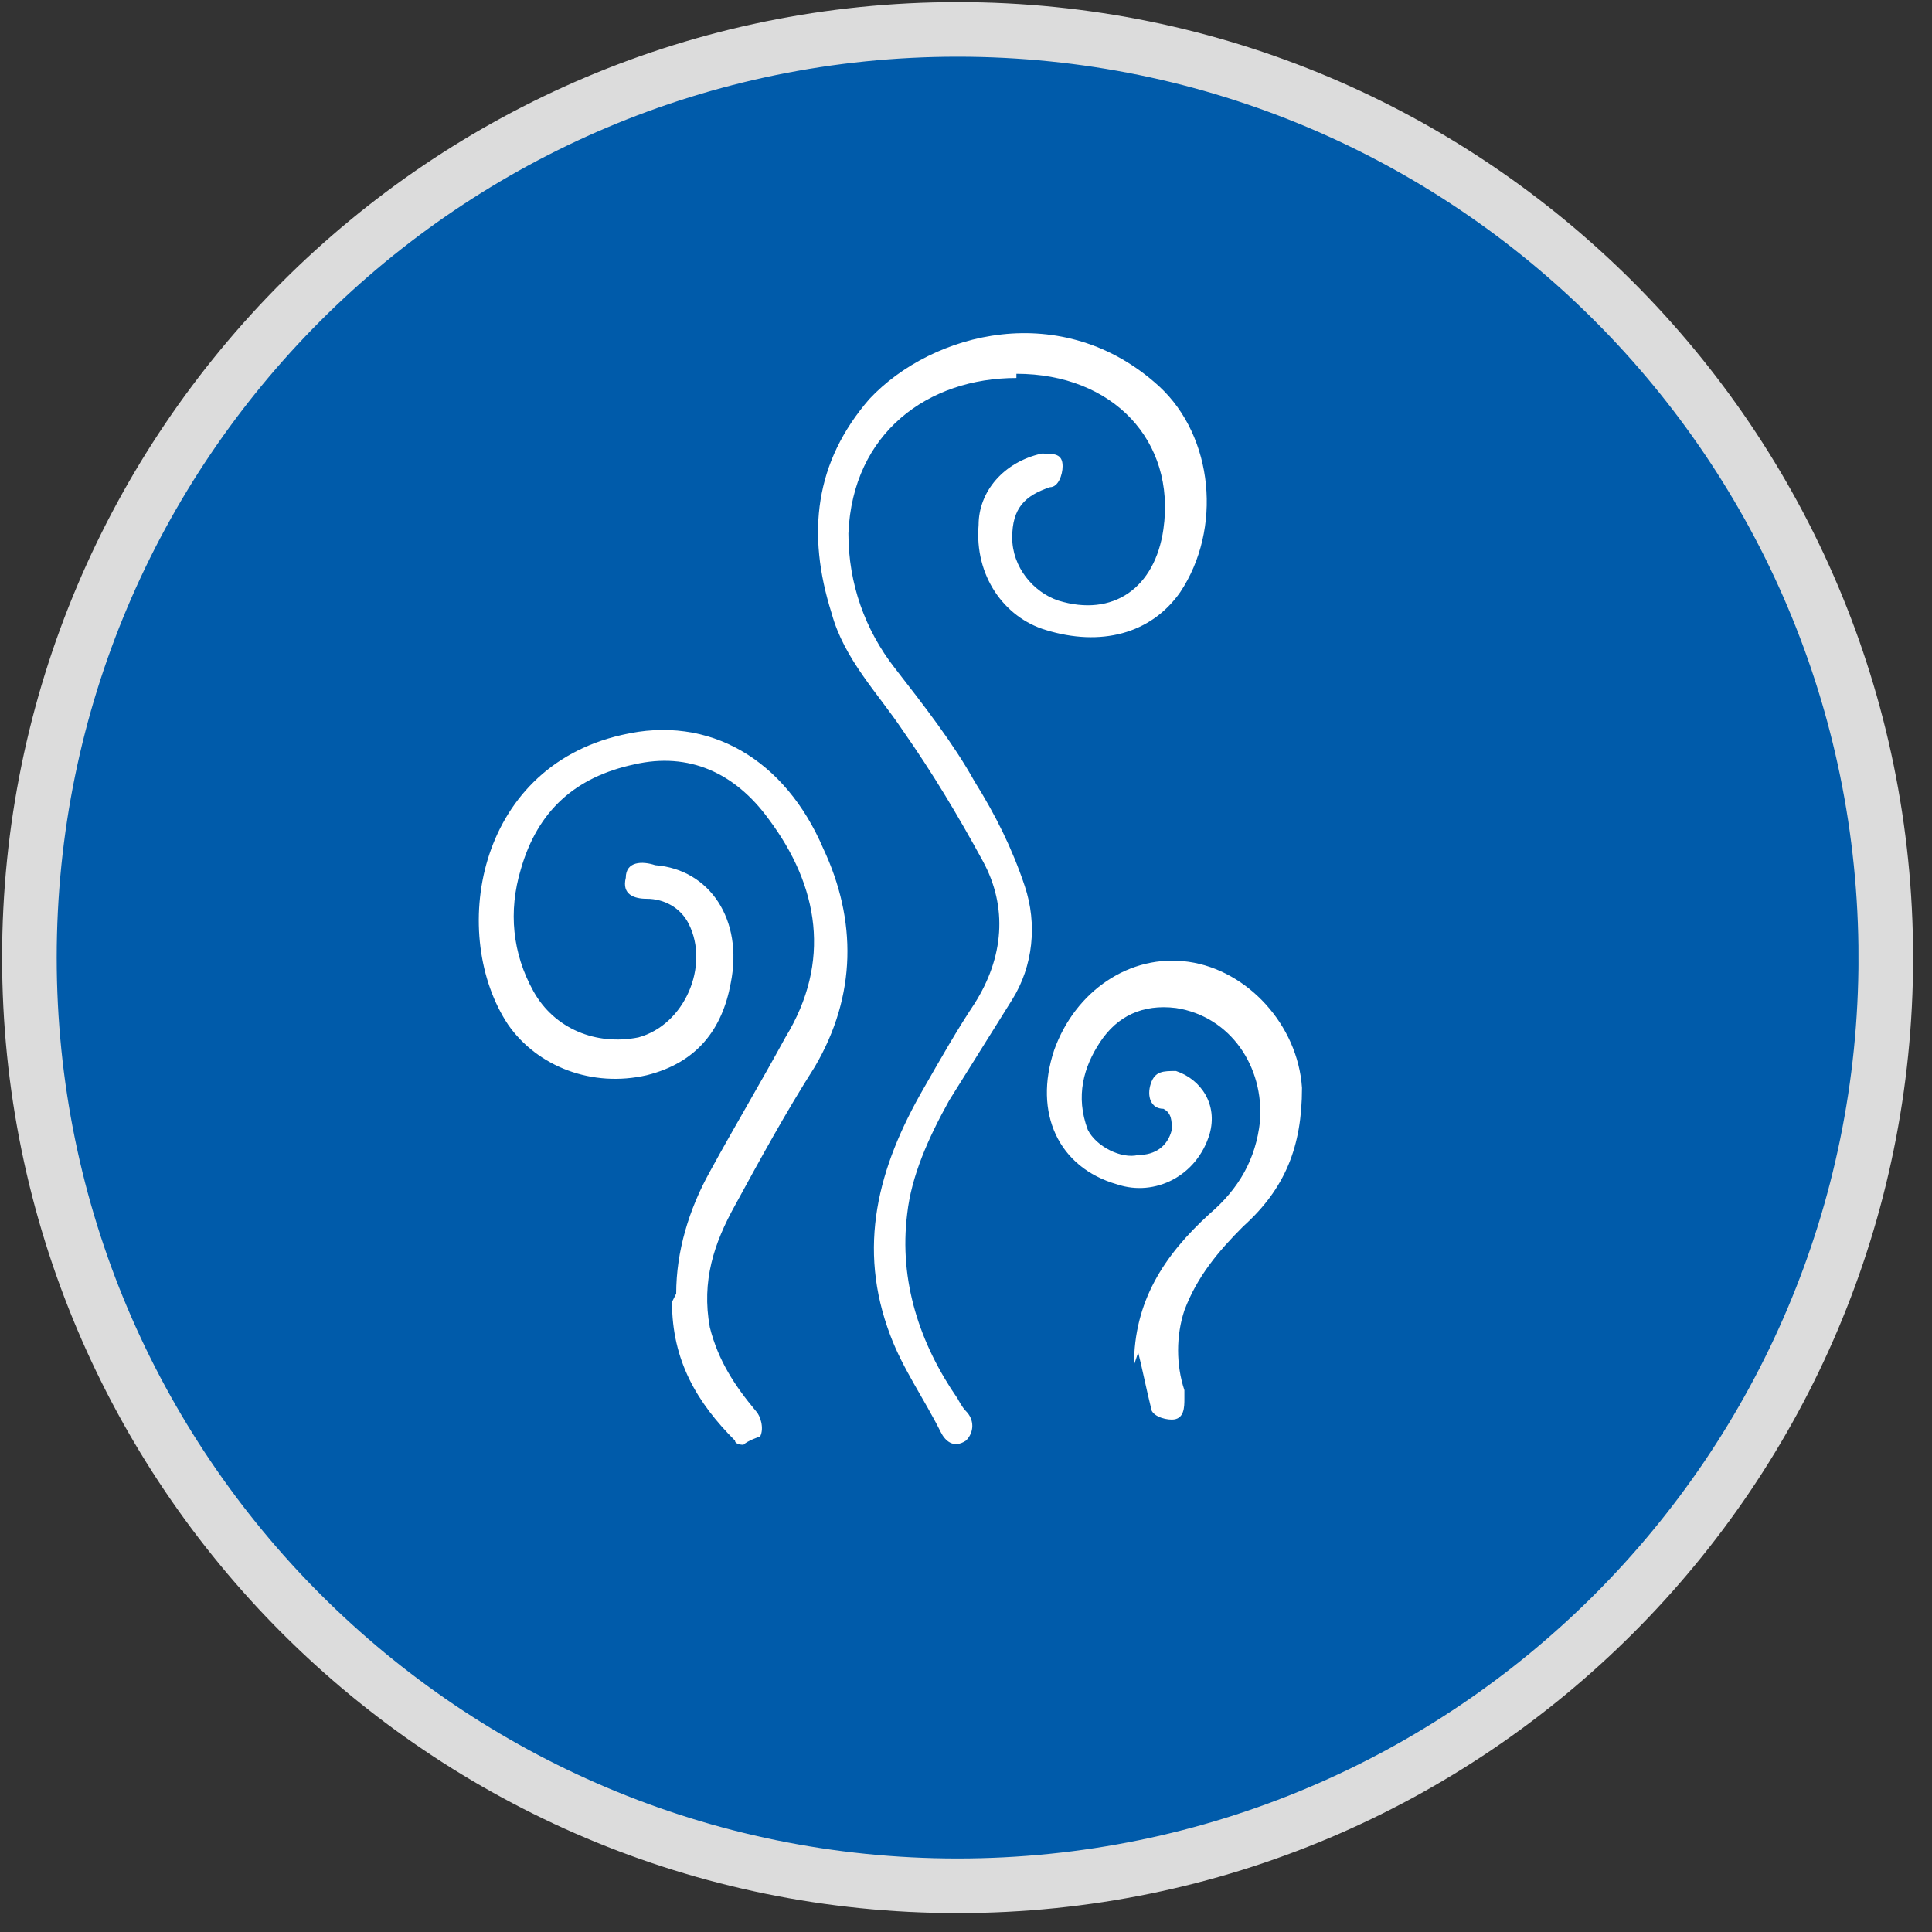 <?xml version="1.0" encoding="UTF-8"?>
<svg xmlns="http://www.w3.org/2000/svg" version="1.1" viewBox="0 0 46 46">
  <rect x="0" y="0" width="46" height="46" fill="#333333" stroke="none"/>
  <defs>
    <style>
      .cls-1 {
        fill: #fff;
      }

      .cls-2 {
        fill: #005baa;
        stroke: #dcdcdc;
        stroke-width: 1.3px;
      }
    </style>
  </defs>
  <!-- Generator: Adobe Illustrator 28.7.1, SVG Export Plug-In . SVG Version: 1.2.0 Build 142)  -->
  <g>
    <g id="Layer_1">
      <path class="cls-2" d="M44.9,22.8c0,12.2-9.9,22.1-22.1,22.1S.7,35,.7,22.8,10.6.7,22.8.7s22.1,9.9,22.1,22.1Z"/>
      <g>
        <path class="cls-1" d="M24.2,9c-2.1,0-3.9,1.3-4,3.7,0,1.2.4,2.3,1.1,3.2.7.9,1.4,1.8,1.9,2.7.5.8.9,1.6,1.2,2.5.3.9.2,1.9-.3,2.7-.5.8-1,1.6-1.5,2.4-.5.9-.9,1.8-1,2.7-.2,1.6.3,3.1,1.2,4.4,0,0,.1.2.2.3.2.2.2.5,0,.7-.3.2-.5,0-.6-.2-.4-.8-.9-1.5-1.2-2.3-.8-2.1-.3-4,.8-5.9.4-.7.8-1.4,1.2-2,.7-1.1.8-2.3.2-3.4-.6-1.1-1.2-2.1-1.9-3.1-.6-.9-1.4-1.7-1.7-2.8-.6-1.9-.4-3.6.9-5.1,1.5-1.6,4.6-2.4,6.9-.3,1.3,1.2,1.5,3.4.5,4.9-.7,1-1.9,1.3-3.2.9-1-.3-1.7-1.3-1.6-2.5,0-.8.6-1.5,1.5-1.7.3,0,.5,0,.5.3,0,.2-.1.5-.3.5-.6.2-.9.5-.9,1.2,0,.7.5,1.3,1.1,1.5,1.3.4,2.3-.3,2.5-1.7.3-2.1-1.2-3.7-3.5-3.7Z"/>
        <path class="cls-1" d="M16.1,30.8c0-1,.3-2,.8-2.9.6-1.1,1.2-2.1,1.8-3.2,1.1-1.8.8-3.6-.4-5.2-.8-1.1-1.9-1.6-3.2-1.3-1.4.3-2.3,1.1-2.7,2.5-.3,1-.2,2,.3,2.9.5.9,1.5,1.3,2.5,1.1,1.1-.3,1.7-1.7,1.2-2.7-.2-.4-.6-.6-1-.6-.3,0-.6-.1-.5-.5,0-.4.4-.4.7-.3,1.3.1,2.1,1.3,1.8,2.8-.2,1.1-.8,1.9-2,2.2-1.3.3-2.6-.2-3.3-1.2-1.4-2.1-.8-6.1,2.7-6.9,2.1-.5,3.9.6,4.8,2.7.8,1.7.8,3.5-.2,5.2-.7,1.1-1.3,2.2-1.9,3.3-.5.9-.8,1.8-.6,2.9.2.8.6,1.4,1.1,2,.1.1.2.4.1.6,0,0-.3.1-.4.2,0,0-.2,0-.2-.1-.9-.9-1.5-1.9-1.5-3.3Z"/>
        <path class="cls-1" d="M27,32.5c0-1.5.7-2.6,1.8-3.6.7-.6,1.1-1.3,1.2-2.2.1-1.3-.7-2.5-2-2.7-.8-.1-1.4.2-1.8.8-.4.6-.6,1.3-.3,2.1.2.4.8.7,1.2.6.4,0,.7-.2.8-.6,0-.2,0-.4-.2-.5-.3,0-.4-.3-.3-.6.1-.3.3-.3.6-.3.6.2,1,.8.8,1.5-.3,1-1.3,1.5-2.2,1.2-1.4-.4-2-1.7-1.5-3.2.5-1.4,1.8-2.3,3.2-2.1,1.4.2,2.6,1.5,2.7,3,0,1.4-.4,2.4-1.4,3.3-.6.6-1.1,1.2-1.4,2-.2.6-.2,1.3,0,1.9,0,0,0,.1,0,.2,0,.2,0,.5-.3.5-.2,0-.5-.1-.5-.3-.1-.4-.2-.9-.3-1.3Z"/>
      </g>
    </g>
  </g>
</svg>
